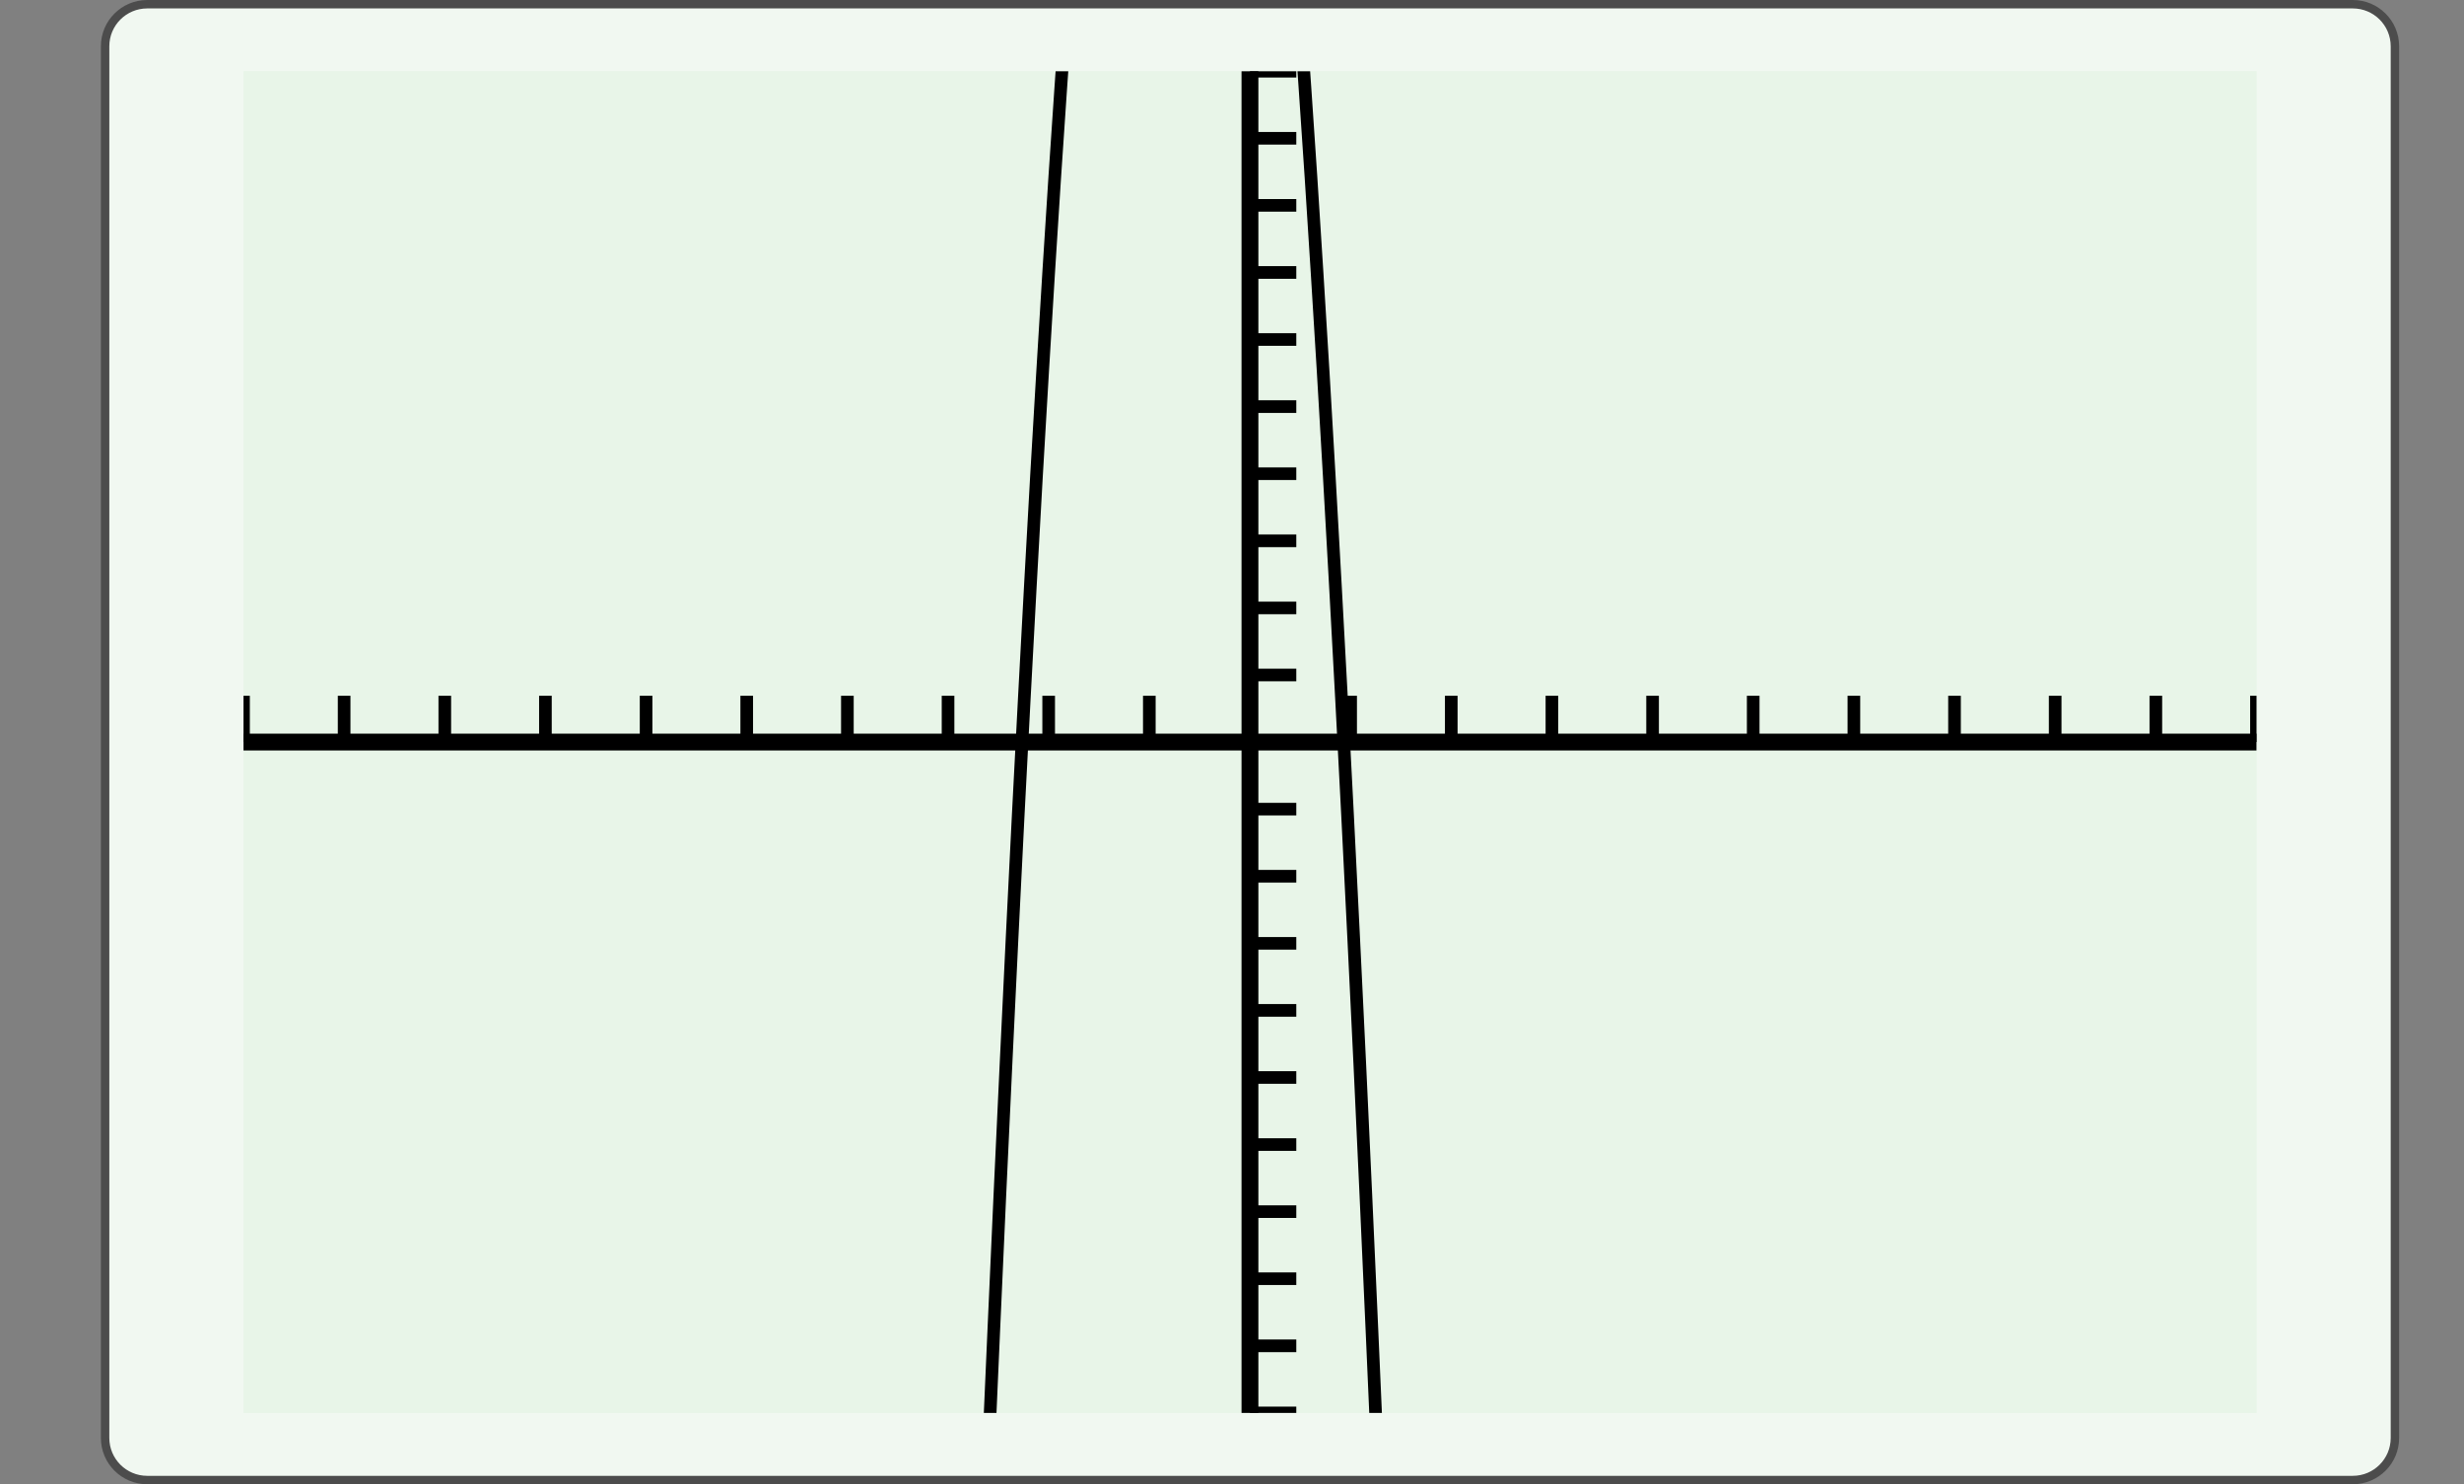 <?xml version="1.0" encoding="UTF-8"?>
<svg xmlns="http://www.w3.org/2000/svg" xmlns:xlink="http://www.w3.org/1999/xlink" width="210.439pt" height="126.789pt" viewBox="0 0 210.439 126.789" version="1.1">
<rect x="0" y="0" width="210.439" height="126.789" fill="#808080" stroke="none"/>
<defs>
<clipPath id="clip1">
  <path d="M 20.797 6.09 L 20.797 120.699 L 192.719 120.699 L 192.719 6.09 L 20.797 6.09 Z M 20.797 6.09 "/>
</clipPath>
<clipPath id="clip2">
  <path d="M 20.797 6.09 L 20.797 120.699 L 192.719 120.699 L 192.719 6.09 L 20.797 6.09 Z M 20.797 6.09 "/>
</clipPath>
<clipPath id="clip3">
  <path d="M 20.797 120.695 L 192.715 120.695 L 192.715 6.082 L 20.797 6.082 L 20.797 120.695 Z M 20.797 120.695 "/>
</clipPath>
</defs>
<g id="surface0">
<path style="fill-rule:nonzero;fill:rgb(94.511%,97.256%,94.511%);fill-opacity:1;stroke-width:0.399;stroke-linecap:butt;stroke-linejoin:miter;stroke:rgb(29.999%,29.999%,29.999%);stroke-opacity:1;stroke-miterlimit:10;" d="M -3.572 1.183 L -3.572 -64.678 C -3.572 -65.779 -2.68 -66.671 -1.579 -66.671 L 102.78 -66.671 C 103.881 -66.671 104.773 -65.779 104.773 -64.678 L 104.773 1.183 C 104.773 2.282 103.881 3.174 102.78 3.174 L -1.579 3.174 C -2.68 3.174 -3.572 2.282 -3.572 1.183 Z M -3.572 1.183 " transform="matrix(1.805,0,0,-1.805,15.424,6.089)"/>
<path style=" stroke:none;fill-rule:nonzero;fill:rgb(90.98%,96.078%,90.98%);fill-opacity:1;" d="M 20.797 6.09 L 20.797 120.699 L 192.719 120.699 L 192.719 6.09 L 20.797 6.09 Z M 20.797 6.09 "/>
<g clip-path="url(#clip1)" clip-rule="nonzero">
<path style=" stroke:none;fill-rule:nonzero;fill:rgb(90.98%,96.078%,90.98%);fill-opacity:1;" d="M 20.797 120.695 L 192.715 120.695 L 192.715 6.082 L 20.797 6.082 L 20.797 120.695 Z M 20.797 120.695 "/>
<path style="fill:none;stroke-width:0.598;stroke-linecap:butt;stroke-linejoin:miter;stroke:rgb(0%,0%,0%);stroke-opacity:1;stroke-miterlimit:10;" d="M 0.001 244.461 L 0.001 246.653 M 4.762 244.461 L 4.762 246.653 M 9.525 244.461 L 9.525 246.653 M 14.286 244.461 L 14.286 246.653 M 19.05 244.461 L 19.05 246.653 M 23.811 244.461 L 23.811 246.653 M 28.574 244.461 L 28.574 246.653 M 33.337 244.461 L 33.337 246.653 M 38.098 244.461 L 38.098 246.653 M 42.861 244.461 L 42.861 246.653 M 52.386 244.461 L 52.386 246.653 M 57.147 244.461 L 57.147 246.653 M 61.91 244.461 L 61.91 246.653 M 66.673 244.461 L 66.673 246.653 M 71.434 244.461 L 71.434 246.653 M 76.198 244.461 L 76.198 246.653 M 80.959 244.461 L 80.959 246.653 M 85.722 244.461 L 85.722 246.653 M 90.485 244.461 L 90.485 246.653 M 95.246 244.461 L 95.246 246.653 " transform="matrix(1.805,0,0,-1.805,20.795,504.642)"/>
<path style="fill:none;stroke-width:0.598;stroke-linecap:butt;stroke-linejoin:miter;stroke:rgb(0%,0%,0%);stroke-opacity:1;stroke-miterlimit:10;" d="M 47.622 212.713 L 49.815 212.713 M 47.622 215.888 L 49.815 215.888 M 47.622 219.063 L 49.815 219.063 M 47.622 222.237 L 49.815 222.237 M 47.622 225.412 L 49.815 225.412 M 47.622 228.587 L 49.815 228.587 M 47.622 231.762 L 49.815 231.762 M 47.622 234.936 L 49.815 234.936 M 47.622 238.111 L 49.815 238.111 M 47.622 241.286 L 49.815 241.286 M 47.622 247.636 L 49.815 247.636 M 47.622 250.81 L 49.815 250.81 M 47.622 253.985 L 49.815 253.985 M 47.622 257.162 L 49.815 257.162 M 47.622 260.337 L 49.815 260.337 M 47.622 263.512 L 49.815 263.512 M 47.622 266.686 L 49.815 266.686 M 47.622 269.861 L 49.815 269.861 M 47.622 273.036 L 49.815 273.036 M 47.622 276.211 L 49.815 276.211 " transform="matrix(1.805,0,0,-1.805,20.795,504.642)"/>
<path style="fill:none;stroke-width:0.797;stroke-linecap:butt;stroke-linejoin:miter;stroke:rgb(0%,0%,0%);stroke-opacity:1;stroke-miterlimit:10;" d="M 0.001 244.461 L 95.246 244.461 " transform="matrix(1.805,0,0,-1.805,20.795,504.642)"/>
<path style="fill:none;stroke-width:0.797;stroke-linecap:butt;stroke-linejoin:miter;stroke:rgb(0%,0%,0%);stroke-opacity:1;stroke-miterlimit:10;" d="M 47.622 212.713 L 47.622 276.211 " transform="matrix(1.805,0,0,-1.805,20.795,504.642)"/>
</g>
<g clip-path="url(#clip2)" clip-rule="nonzero">
<g clip-path="url(#clip3)" clip-rule="nonzero">
<path style="fill:none;stroke-width:0.598;stroke-linecap:butt;stroke-linejoin:miter;stroke:rgb(0%,0%,0%);stroke-opacity:1;stroke-miterlimit:10;" d="M 28.574 0.001 L 28.862 11.44 L 29.152 22.67 L 29.44 33.69 L 29.727 44.5 L 30.017 55.1 L 30.305 65.49 L 30.595 75.67 L 30.883 85.64 L 31.171 95.4 L 31.461 104.95 L 31.749 114.291 L 32.036 123.423 L 32.326 132.344 L 32.614 141.054 L 32.904 149.555 L 33.192 157.846 L 33.48 165.929 L 33.77 173.8 L 34.058 181.461 L 34.346 188.912 L 34.636 196.153 L 34.923 203.187 L 35.211 210.008 L 35.501 216.619 L 35.789 223.023 L 36.079 229.214 L 36.367 235.196 L 36.655 240.968 L 36.945 246.532 L 37.233 251.884 L 37.52 257.026 L 37.81 261.96 L 38.098 266.682 L 38.386 271.196 L 38.676 275.499 L 38.964 279.591 L 39.254 283.476 L 39.542 287.148 L 39.829 290.613 L 40.119 293.866 L 40.407 296.911 L 40.695 299.743 L 40.985 302.366 L 41.273 304.781 L 41.561 306.985 L 41.851 308.98 L 42.139 310.763 L 42.429 312.339 L 42.716 313.704 L 43.004 314.858 L 43.294 315.803 L 43.582 316.537 L 43.87 317.063 L 44.16 317.377 L 44.448 317.483 L 44.738 317.379 L 45.026 317.063 L 45.313 316.539 L 45.603 315.803 L 45.891 314.86 L 46.179 313.706 L 46.469 312.341 L 46.757 310.767 L 47.045 308.984 L 47.335 306.991 L 47.622 304.786 L 47.912 302.373 L 48.2 299.75 L 48.488 296.915 L 48.778 293.872 L 49.066 290.619 L 49.354 287.157 L 49.644 283.484 L 49.932 279.6 L 50.219 275.507 L 50.509 271.205 L 50.797 266.693 L 51.087 261.971 L 51.375 257.036 L 51.663 251.895 L 51.953 246.543 L 52.241 240.981 L 52.529 235.209 L 52.819 229.227 L 53.106 223.036 L 53.394 216.634 L 53.684 210.023 L 53.972 203.202 L 54.262 196.17 L 54.55 188.929 L 54.838 181.478 L 55.128 173.817 L 55.416 165.944 L 55.703 157.865 L 55.993 149.575 L 56.281 141.074 L 56.569 132.363 L 56.859 123.443 L 57.147 114.312 " transform="matrix(1.805,0,0,-1.805,20.795,504.642)"/>
</g>
</g>
</g>
</svg>
